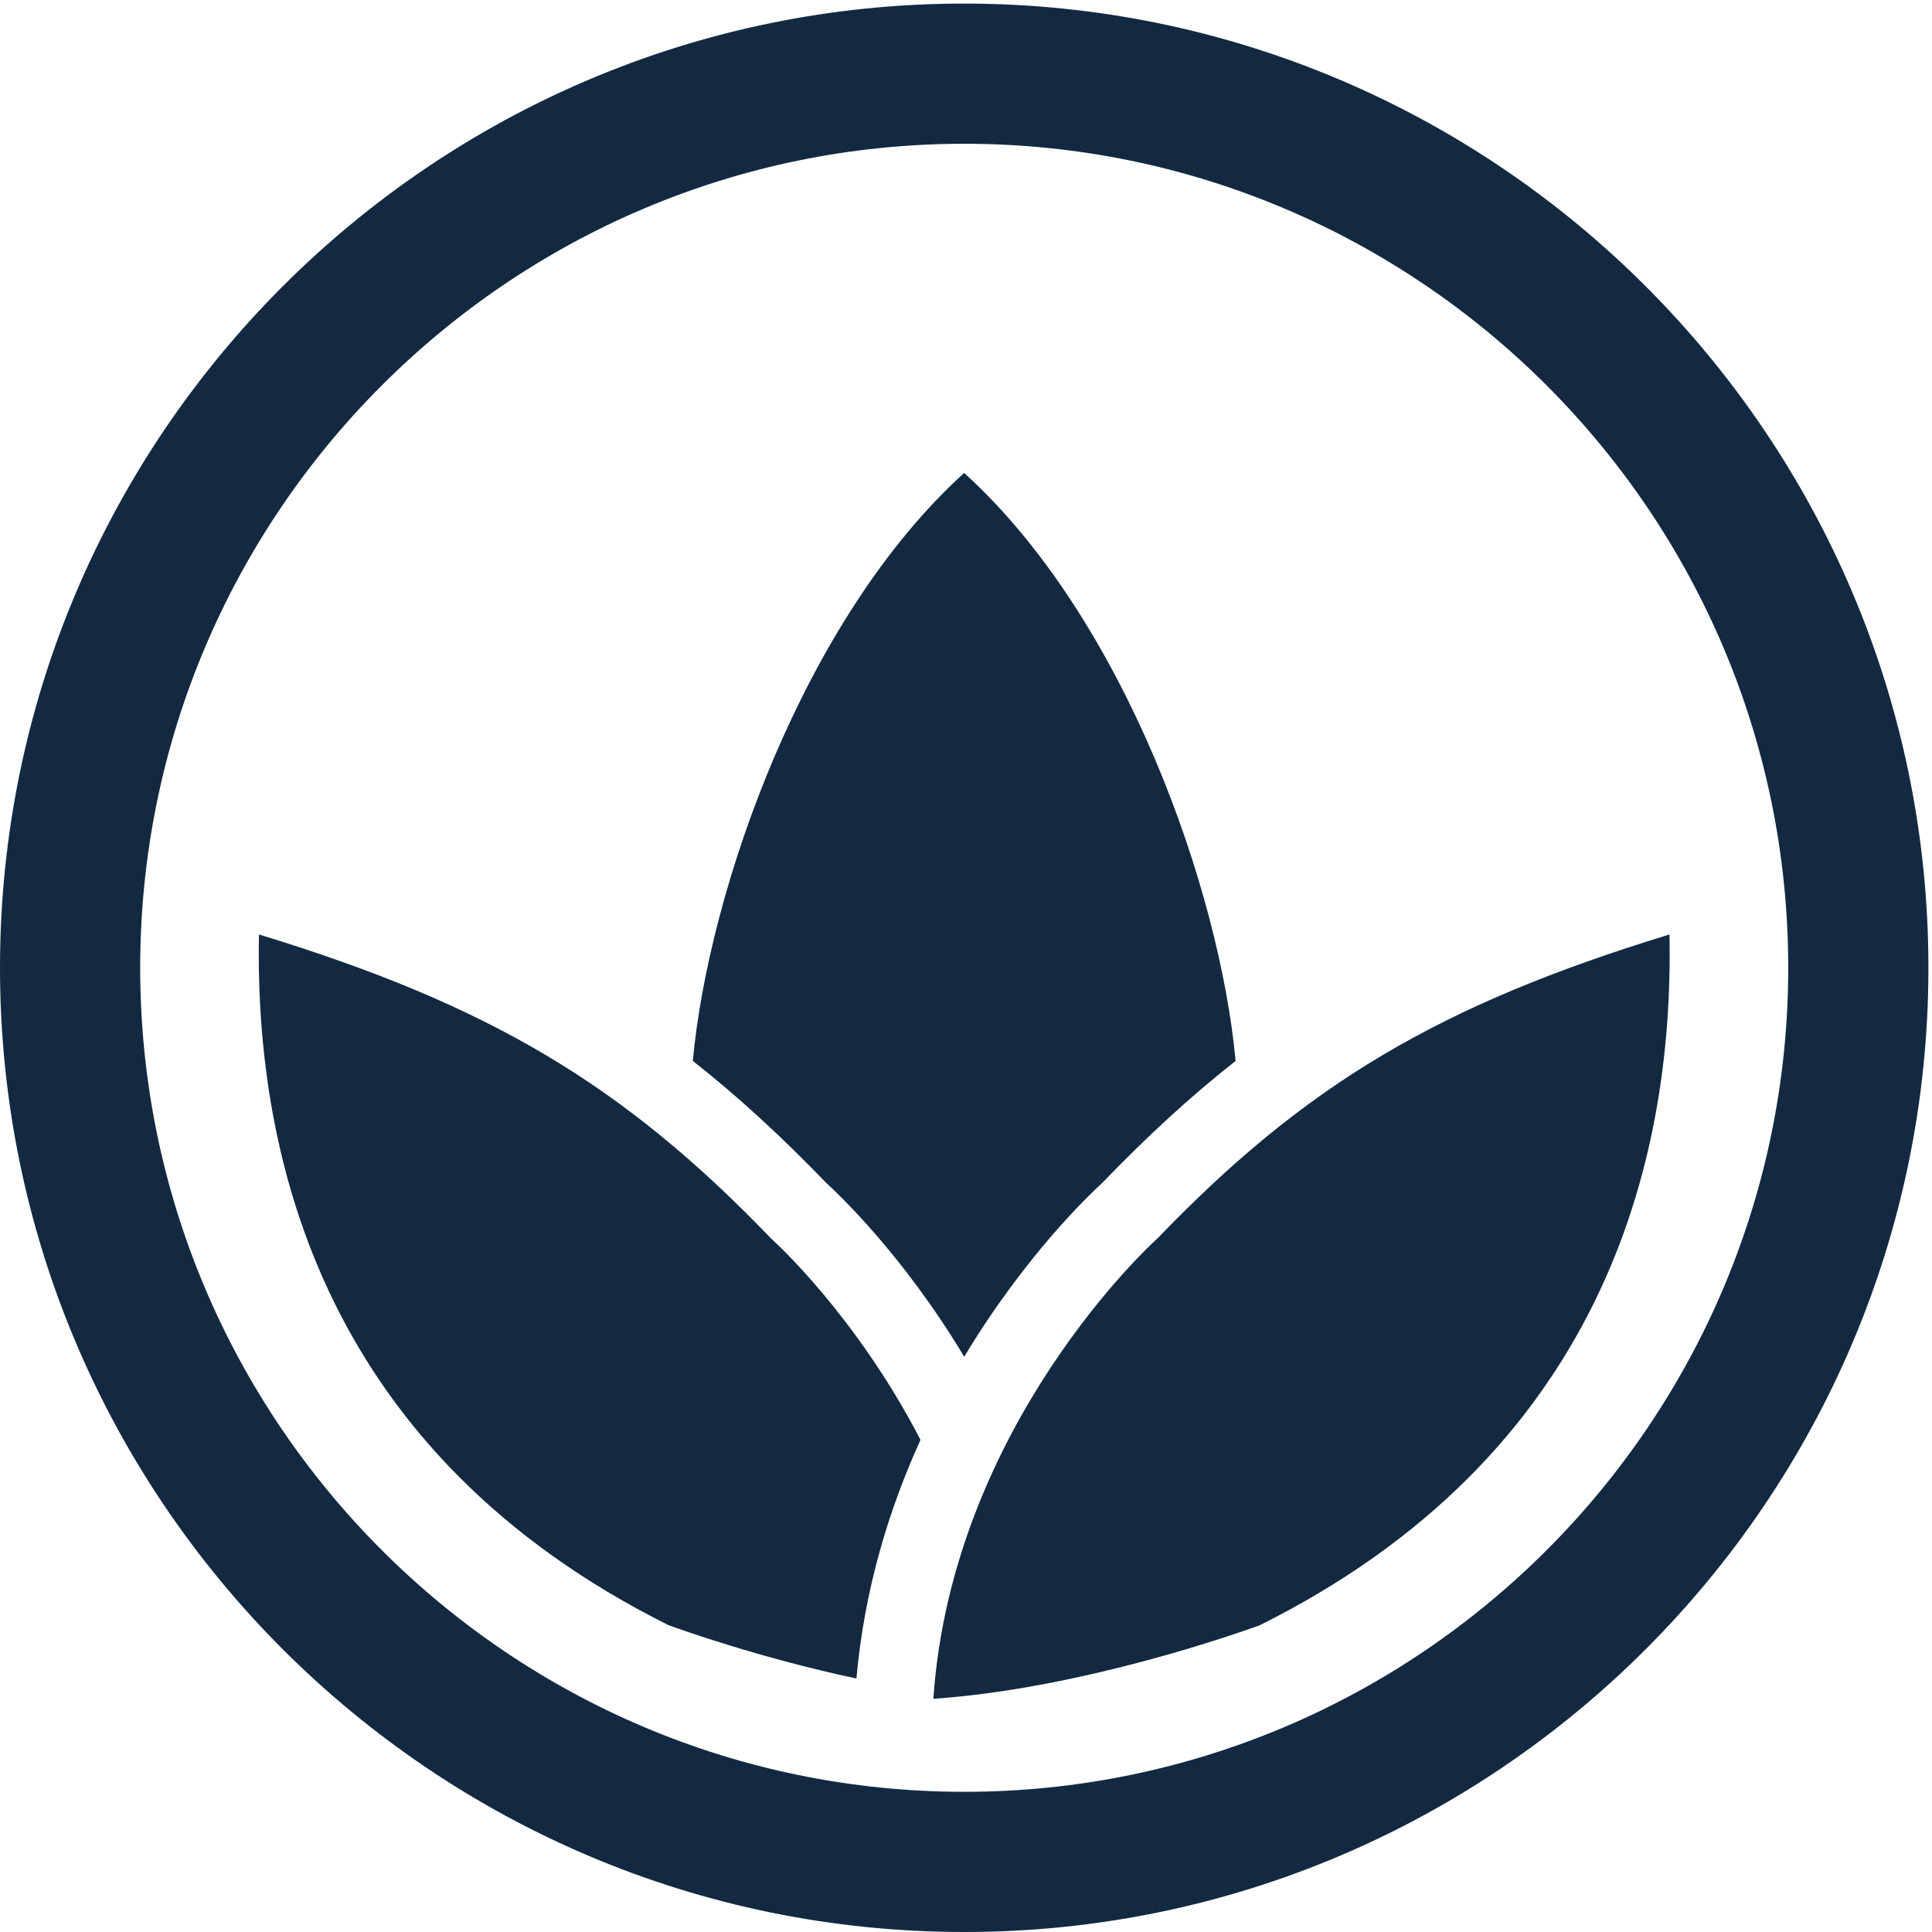 <?xml version="1.0" encoding="utf-8"?>
<!-- Generator: www.svgicons.com -->
<svg xmlns="http://www.w3.org/2000/svg" width="800" height="800" viewBox="0 0 256 256">
<g fill="#122941"><path d="M127.756 62.666c-21.279 19.3-33.855 55.208-35.954 77.912c5.968 4.69 11.74 10.008 17.685 16.17c1.44 1.31 10.175 9.507 18.278 23.03c8.114-13.518 16.84-21.72 18.28-23.03c5.944-6.162 11.711-11.48 17.679-16.17c-2.104-22.709-14.68-58.616-35.968-77.912m25.63 101.411l-.292.278c-.274.247-26.94 24.498-29.42 60.744c19.77-1.347 40.84-8.865 43.273-9.757c45.14-22.523 54.86-60.971 54.27-91.52c-30.665 9.368-48.321 19.975-67.83 40.255M121.97 190.79c-8.517-16.469-19.356-26.272-19.533-26.435l-.292-.278c-19.51-20.28-37.17-30.887-67.83-40.254c-.595 30.548 9.13 68.996 54.264 91.519c1.668.608 12.121 4.347 24.902 7.068c1.058-11.93 4.365-22.56 8.489-31.62"/><path d="M127.765 19.05c-60.209 0-109.189 48.98-109.189 109.185c0 60.209 48.98 109.189 109.19 109.189c60.204 0 109.184-48.98 109.184-109.19c0-60.204-48.98-109.184-109.185-109.184m0 236.95C57.316 256 0 198.684 0 128.235C0 57.785 57.316.474 127.765.474c70.45 0 127.761 57.311 127.761 127.76c0 70.45-57.311 127.766-127.76 127.766"/></g>
</svg>